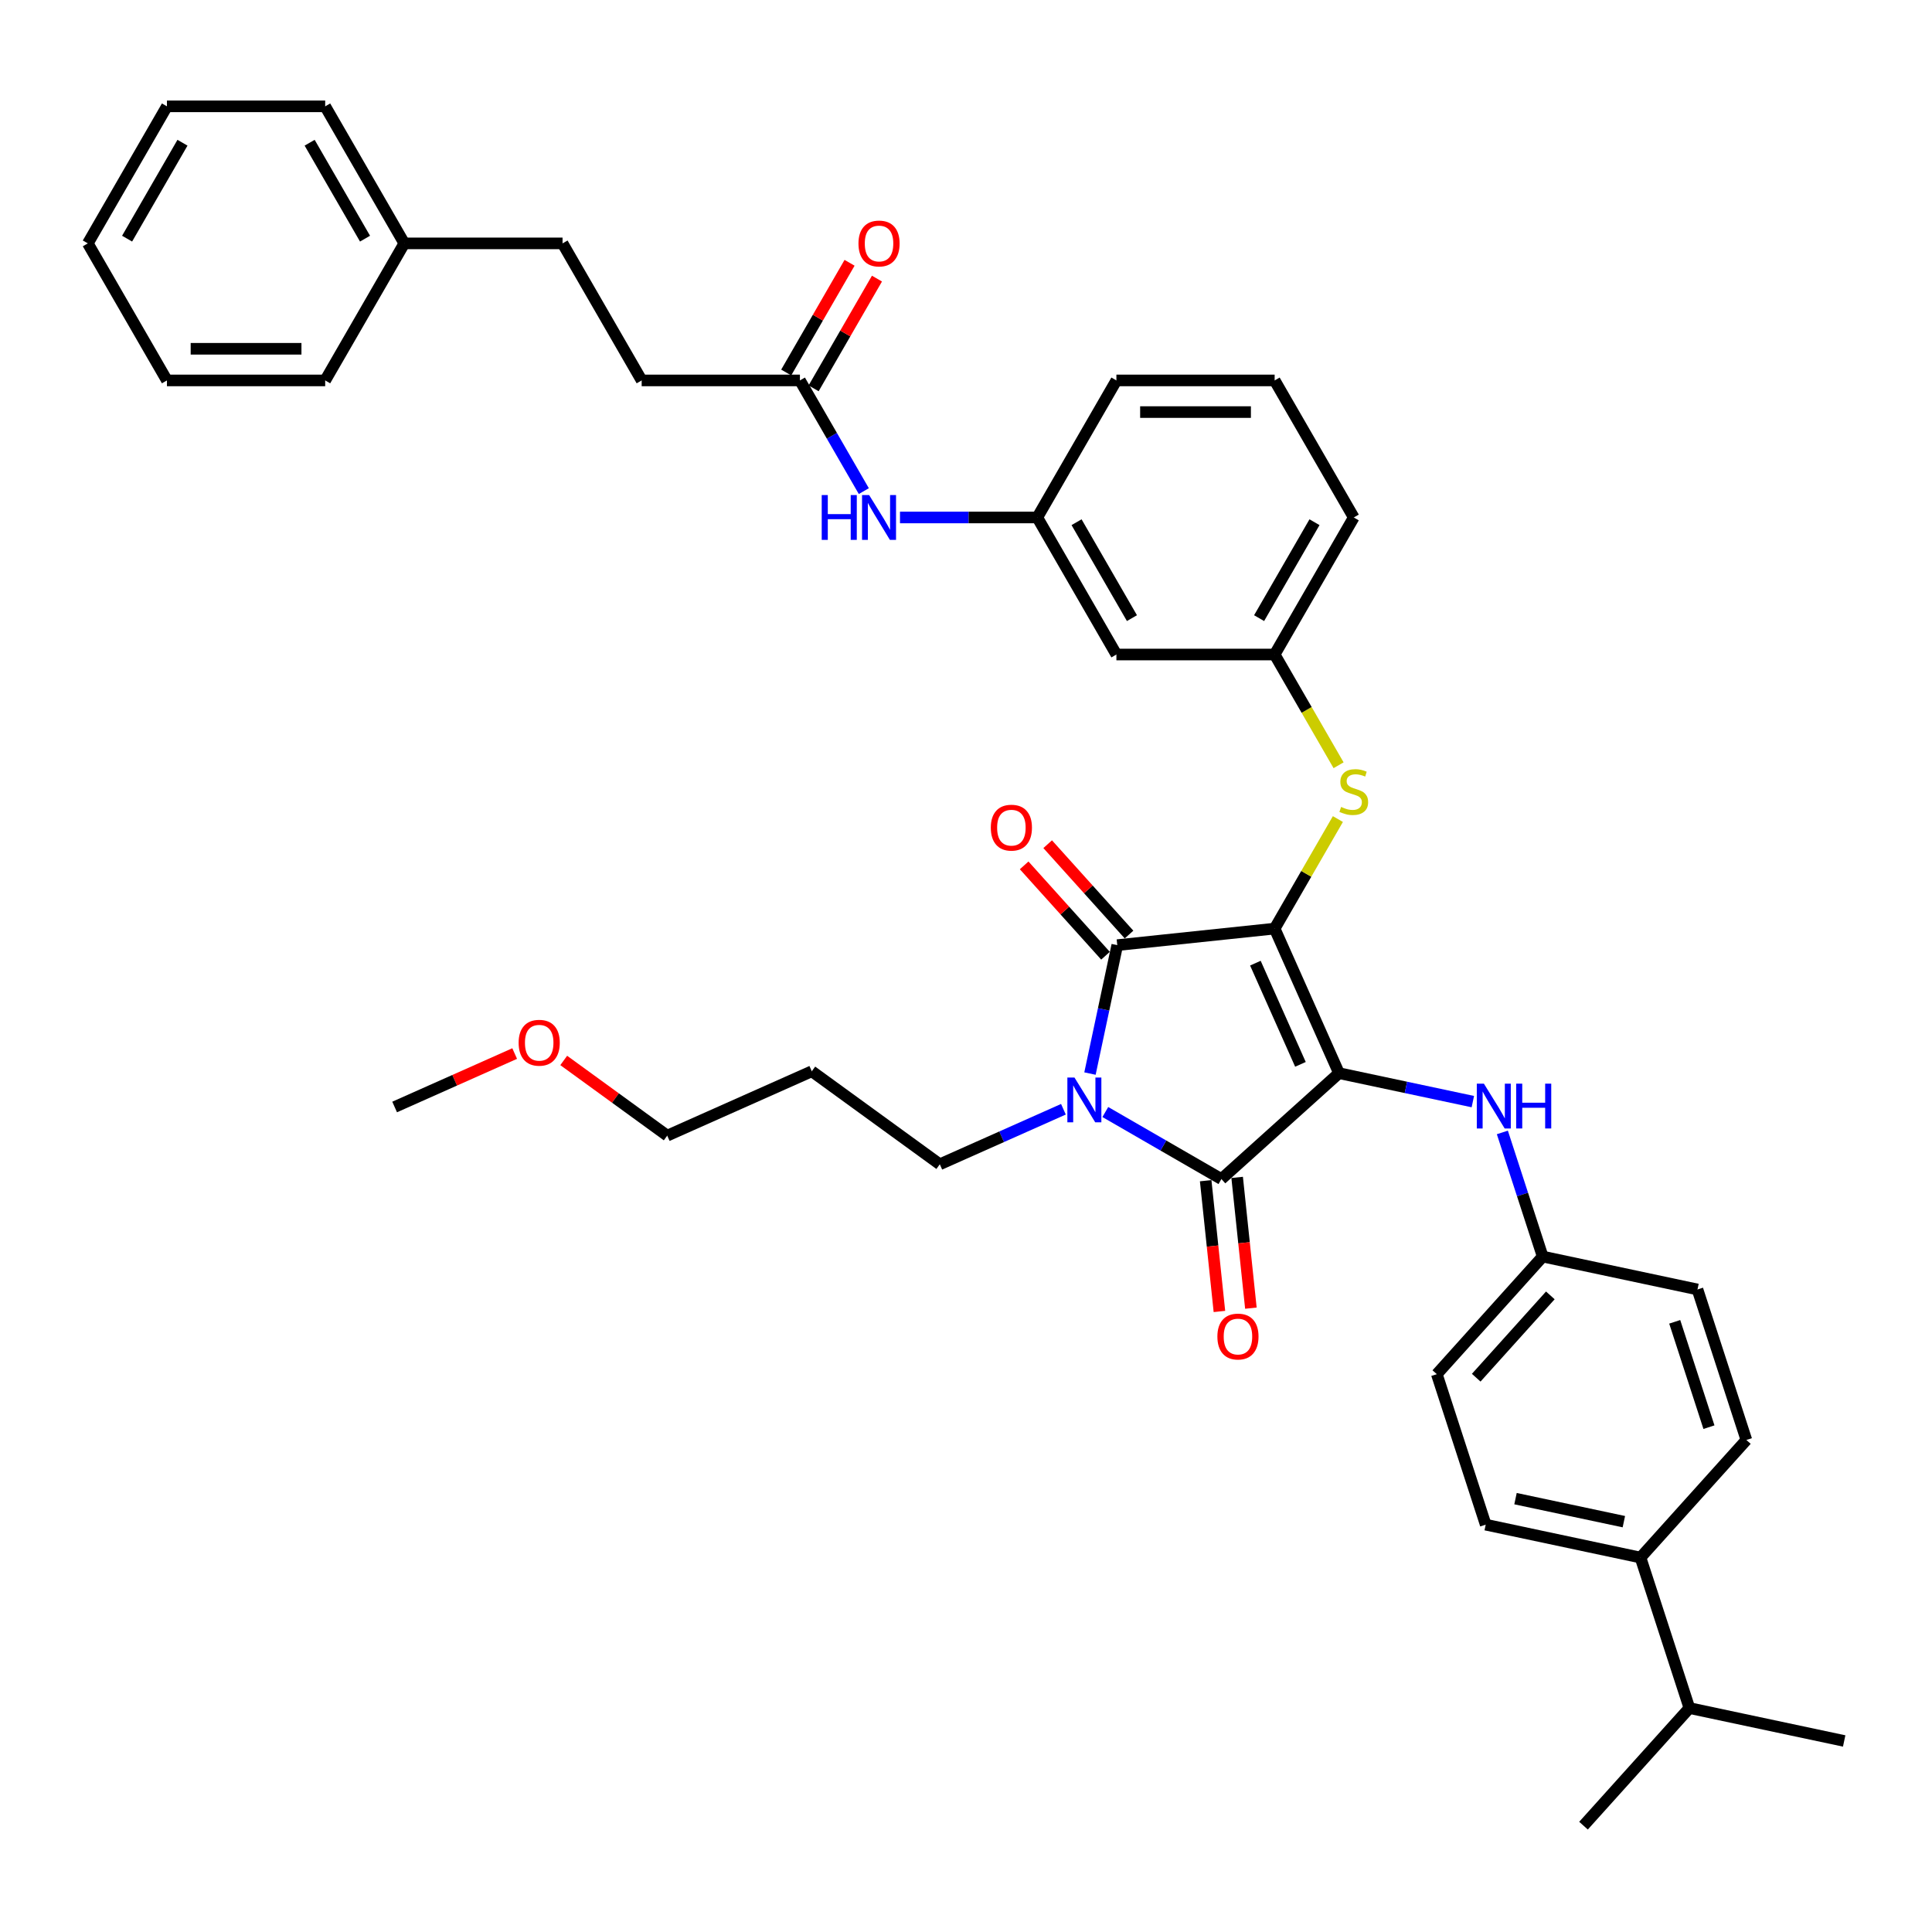 <?xml version='1.0' encoding='iso-8859-1'?>
<svg version='1.1' baseProfile='full'
              xmlns='http://www.w3.org/2000/svg'
                      xmlns:rdkit='http://www.rdkit.org/xml'
                      xmlns:xlink='http://www.w3.org/1999/xlink'
                  xml:space='preserve'
width='1000px' height='1000px' viewBox='0 0 1000 1000'>
<!-- END OF HEADER -->
<rect style='opacity:1.0;fill:#FFFFFF;stroke:none' width='1000' height='1000' x='0' y='0'> </rect>
<path class='bond-0' d='M 447.11,254.197 L 430.572,225.553' style='fill:none;fill-rule:evenodd;stroke:#0000FF;stroke-width:6px;stroke-linecap:butt;stroke-linejoin:miter;stroke-opacity:1' />
<path class='bond-0' d='M 430.572,225.553 L 414.035,196.909' style='fill:none;fill-rule:evenodd;stroke:#000000;stroke-width:6px;stroke-linecap:butt;stroke-linejoin:miter;stroke-opacity:1' />
<path class='bond-1' d='M 465.833,267.842 L 501.364,267.842' style='fill:none;fill-rule:evenodd;stroke:#0000FF;stroke-width:6px;stroke-linecap:butt;stroke-linejoin:miter;stroke-opacity:1' />
<path class='bond-1' d='M 501.364,267.842 L 536.895,267.842' style='fill:none;fill-rule:evenodd;stroke:#000000;stroke-width:6px;stroke-linecap:butt;stroke-linejoin:miter;stroke-opacity:1' />
<path class='bond-2' d='M 421.128,201.004 L 437.524,172.606' style='fill:none;fill-rule:evenodd;stroke:#000000;stroke-width:6px;stroke-linecap:butt;stroke-linejoin:miter;stroke-opacity:1' />
<path class='bond-2' d='M 437.524,172.606 L 453.919,144.208' style='fill:none;fill-rule:evenodd;stroke:#FF0000;stroke-width:6px;stroke-linecap:butt;stroke-linejoin:miter;stroke-opacity:1' />
<path class='bond-2' d='M 406.941,192.814 L 423.337,164.416' style='fill:none;fill-rule:evenodd;stroke:#000000;stroke-width:6px;stroke-linecap:butt;stroke-linejoin:miter;stroke-opacity:1' />
<path class='bond-2' d='M 423.337,164.416 L 439.733,136.018' style='fill:none;fill-rule:evenodd;stroke:#FF0000;stroke-width:6px;stroke-linecap:butt;stroke-linejoin:miter;stroke-opacity:1' />
<path class='bond-3' d='M 414.035,196.909 L 332.128,196.909' style='fill:none;fill-rule:evenodd;stroke:#000000;stroke-width:6px;stroke-linecap:butt;stroke-linejoin:miter;stroke-opacity:1' />
<path class='bond-4' d='M 659.755,480.642 L 693.069,555.468' style='fill:none;fill-rule:evenodd;stroke:#000000;stroke-width:6px;stroke-linecap:butt;stroke-linejoin:miter;stroke-opacity:1' />
<path class='bond-4' d='M 649.787,498.529 L 673.107,550.907' style='fill:none;fill-rule:evenodd;stroke:#000000;stroke-width:6px;stroke-linecap:butt;stroke-linejoin:miter;stroke-opacity:1' />
<path class='bond-5' d='M 659.755,480.642 L 578.297,489.204' style='fill:none;fill-rule:evenodd;stroke:#000000;stroke-width:6px;stroke-linecap:butt;stroke-linejoin:miter;stroke-opacity:1' />
<path class='bond-6' d='M 659.755,480.642 L 676.122,452.293' style='fill:none;fill-rule:evenodd;stroke:#000000;stroke-width:6px;stroke-linecap:butt;stroke-linejoin:miter;stroke-opacity:1' />
<path class='bond-6' d='M 676.122,452.293 L 692.49,423.944' style='fill:none;fill-rule:evenodd;stroke:#CCCC00;stroke-width:6px;stroke-linecap:butt;stroke-linejoin:miter;stroke-opacity:1' />
<path class='bond-7' d='M 693.069,555.468 L 632.201,610.274' style='fill:none;fill-rule:evenodd;stroke:#000000;stroke-width:6px;stroke-linecap:butt;stroke-linejoin:miter;stroke-opacity:1' />
<path class='bond-8' d='M 693.069,555.468 L 727.706,562.83' style='fill:none;fill-rule:evenodd;stroke:#000000;stroke-width:6px;stroke-linecap:butt;stroke-linejoin:miter;stroke-opacity:1' />
<path class='bond-8' d='M 727.706,562.83 L 762.342,570.192' style='fill:none;fill-rule:evenodd;stroke:#0000FF;stroke-width:6px;stroke-linecap:butt;stroke-linejoin:miter;stroke-opacity:1' />
<path class='bond-9' d='M 632.201,610.274 L 602.156,592.928' style='fill:none;fill-rule:evenodd;stroke:#000000;stroke-width:6px;stroke-linecap:butt;stroke-linejoin:miter;stroke-opacity:1' />
<path class='bond-9' d='M 602.156,592.928 L 572.112,575.582' style='fill:none;fill-rule:evenodd;stroke:#0000FF;stroke-width:6px;stroke-linecap:butt;stroke-linejoin:miter;stroke-opacity:1' />
<path class='bond-10' d='M 624.055,611.13 L 627.612,644.971' style='fill:none;fill-rule:evenodd;stroke:#000000;stroke-width:6px;stroke-linecap:butt;stroke-linejoin:miter;stroke-opacity:1' />
<path class='bond-10' d='M 627.612,644.971 L 631.169,678.812' style='fill:none;fill-rule:evenodd;stroke:#FF0000;stroke-width:6px;stroke-linecap:butt;stroke-linejoin:miter;stroke-opacity:1' />
<path class='bond-10' d='M 640.347,609.418 L 643.903,643.259' style='fill:none;fill-rule:evenodd;stroke:#000000;stroke-width:6px;stroke-linecap:butt;stroke-linejoin:miter;stroke-opacity:1' />
<path class='bond-10' d='M 643.903,643.259 L 647.46,677.099' style='fill:none;fill-rule:evenodd;stroke:#FF0000;stroke-width:6px;stroke-linecap:butt;stroke-linejoin:miter;stroke-opacity:1' />
<path class='bond-11' d='M 550.423,574.149 L 518.433,588.392' style='fill:none;fill-rule:evenodd;stroke:#0000FF;stroke-width:6px;stroke-linecap:butt;stroke-linejoin:miter;stroke-opacity:1' />
<path class='bond-11' d='M 518.433,588.392 L 486.442,602.635' style='fill:none;fill-rule:evenodd;stroke:#000000;stroke-width:6px;stroke-linecap:butt;stroke-linejoin:miter;stroke-opacity:1' />
<path class='bond-12' d='M 564.168,555.675 L 571.233,522.44' style='fill:none;fill-rule:evenodd;stroke:#0000FF;stroke-width:6px;stroke-linecap:butt;stroke-linejoin:miter;stroke-opacity:1' />
<path class='bond-12' d='M 571.233,522.44 L 578.297,489.204' style='fill:none;fill-rule:evenodd;stroke:#000000;stroke-width:6px;stroke-linecap:butt;stroke-linejoin:miter;stroke-opacity:1' />
<path class='bond-13' d='M 584.384,483.723 L 563.328,460.339' style='fill:none;fill-rule:evenodd;stroke:#000000;stroke-width:6px;stroke-linecap:butt;stroke-linejoin:miter;stroke-opacity:1' />
<path class='bond-13' d='M 563.328,460.339 L 542.273,436.955' style='fill:none;fill-rule:evenodd;stroke:#FF0000;stroke-width:6px;stroke-linecap:butt;stroke-linejoin:miter;stroke-opacity:1' />
<path class='bond-13' d='M 572.21,494.685 L 551.155,471.3' style='fill:none;fill-rule:evenodd;stroke:#000000;stroke-width:6px;stroke-linecap:butt;stroke-linejoin:miter;stroke-opacity:1' />
<path class='bond-13' d='M 551.155,471.3 L 530.099,447.916' style='fill:none;fill-rule:evenodd;stroke:#FF0000;stroke-width:6px;stroke-linecap:butt;stroke-linejoin:miter;stroke-opacity:1' />
<path class='bond-14' d='M 777.62,586.143 L 788.058,618.269' style='fill:none;fill-rule:evenodd;stroke:#0000FF;stroke-width:6px;stroke-linecap:butt;stroke-linejoin:miter;stroke-opacity:1' />
<path class='bond-14' d='M 788.058,618.269 L 798.497,650.395' style='fill:none;fill-rule:evenodd;stroke:#000000;stroke-width:6px;stroke-linecap:butt;stroke-linejoin:miter;stroke-opacity:1' />
<path class='bond-15' d='M 692.849,396.096 L 676.302,367.436' style='fill:none;fill-rule:evenodd;stroke:#CCCC00;stroke-width:6px;stroke-linecap:butt;stroke-linejoin:miter;stroke-opacity:1' />
<path class='bond-15' d='M 676.302,367.436 L 659.755,338.776' style='fill:none;fill-rule:evenodd;stroke:#000000;stroke-width:6px;stroke-linecap:butt;stroke-linejoin:miter;stroke-opacity:1' />
<path class='bond-16' d='M 700.708,267.842 L 659.755,338.776' style='fill:none;fill-rule:evenodd;stroke:#000000;stroke-width:6px;stroke-linecap:butt;stroke-linejoin:miter;stroke-opacity:1' />
<path class='bond-16' d='M 680.379,270.292 L 651.711,319.945' style='fill:none;fill-rule:evenodd;stroke:#000000;stroke-width:6px;stroke-linecap:butt;stroke-linejoin:miter;stroke-opacity:1' />
<path class='bond-17' d='M 700.708,267.842 L 659.755,196.909' style='fill:none;fill-rule:evenodd;stroke:#000000;stroke-width:6px;stroke-linecap:butt;stroke-linejoin:miter;stroke-opacity:1' />
<path class='bond-18' d='M 536.895,267.842 L 577.848,196.909' style='fill:none;fill-rule:evenodd;stroke:#000000;stroke-width:6px;stroke-linecap:butt;stroke-linejoin:miter;stroke-opacity:1' />
<path class='bond-19' d='M 536.895,267.842 L 577.848,338.776' style='fill:none;fill-rule:evenodd;stroke:#000000;stroke-width:6px;stroke-linecap:butt;stroke-linejoin:miter;stroke-opacity:1' />
<path class='bond-19' d='M 557.225,270.292 L 585.892,319.945' style='fill:none;fill-rule:evenodd;stroke:#000000;stroke-width:6px;stroke-linecap:butt;stroke-linejoin:miter;stroke-opacity:1' />
<path class='bond-20' d='M 659.755,338.776 L 577.848,338.776' style='fill:none;fill-rule:evenodd;stroke:#000000;stroke-width:6px;stroke-linecap:butt;stroke-linejoin:miter;stroke-opacity:1' />
<path class='bond-21' d='M 849.118,806.191 L 769.001,789.162' style='fill:none;fill-rule:evenodd;stroke:#000000;stroke-width:6px;stroke-linecap:butt;stroke-linejoin:miter;stroke-opacity:1' />
<path class='bond-21' d='M 840.506,787.613 L 784.425,775.693' style='fill:none;fill-rule:evenodd;stroke:#000000;stroke-width:6px;stroke-linecap:butt;stroke-linejoin:miter;stroke-opacity:1' />
<path class='bond-22' d='M 849.118,806.191 L 903.924,745.322' style='fill:none;fill-rule:evenodd;stroke:#000000;stroke-width:6px;stroke-linecap:butt;stroke-linejoin:miter;stroke-opacity:1' />
<path class='bond-23' d='M 849.118,806.191 L 874.429,884.089' style='fill:none;fill-rule:evenodd;stroke:#000000;stroke-width:6px;stroke-linecap:butt;stroke-linejoin:miter;stroke-opacity:1' />
<path class='bond-24' d='M 769.001,789.162 L 743.691,711.264' style='fill:none;fill-rule:evenodd;stroke:#000000;stroke-width:6px;stroke-linecap:butt;stroke-linejoin:miter;stroke-opacity:1' />
<path class='bond-25' d='M 903.924,745.322 L 878.614,667.425' style='fill:none;fill-rule:evenodd;stroke:#000000;stroke-width:6px;stroke-linecap:butt;stroke-linejoin:miter;stroke-opacity:1' />
<path class='bond-25' d='M 884.548,738.7 L 866.831,684.171' style='fill:none;fill-rule:evenodd;stroke:#000000;stroke-width:6px;stroke-linecap:butt;stroke-linejoin:miter;stroke-opacity:1' />
<path class='bond-26' d='M 420.178,554.492 L 486.442,602.635' style='fill:none;fill-rule:evenodd;stroke:#000000;stroke-width:6px;stroke-linecap:butt;stroke-linejoin:miter;stroke-opacity:1' />
<path class='bond-27' d='M 420.178,554.492 L 345.353,587.806' style='fill:none;fill-rule:evenodd;stroke:#000000;stroke-width:6px;stroke-linecap:butt;stroke-linejoin:miter;stroke-opacity:1' />
<path class='bond-28' d='M 291.784,548.886 L 318.568,568.346' style='fill:none;fill-rule:evenodd;stroke:#FF0000;stroke-width:6px;stroke-linecap:butt;stroke-linejoin:miter;stroke-opacity:1' />
<path class='bond-28' d='M 318.568,568.346 L 345.353,587.806' style='fill:none;fill-rule:evenodd;stroke:#000000;stroke-width:6px;stroke-linecap:butt;stroke-linejoin:miter;stroke-opacity:1' />
<path class='bond-29' d='M 266.393,545.315 L 235.328,559.146' style='fill:none;fill-rule:evenodd;stroke:#FF0000;stroke-width:6px;stroke-linecap:butt;stroke-linejoin:miter;stroke-opacity:1' />
<path class='bond-29' d='M 235.328,559.146 L 204.263,572.977' style='fill:none;fill-rule:evenodd;stroke:#000000;stroke-width:6px;stroke-linecap:butt;stroke-linejoin:miter;stroke-opacity:1' />
<path class='bond-30' d='M 798.497,650.395 L 878.614,667.425' style='fill:none;fill-rule:evenodd;stroke:#000000;stroke-width:6px;stroke-linecap:butt;stroke-linejoin:miter;stroke-opacity:1' />
<path class='bond-31' d='M 798.497,650.395 L 743.691,711.264' style='fill:none;fill-rule:evenodd;stroke:#000000;stroke-width:6px;stroke-linecap:butt;stroke-linejoin:miter;stroke-opacity:1' />
<path class='bond-31' d='M 802.45,670.487 L 764.085,713.095' style='fill:none;fill-rule:evenodd;stroke:#000000;stroke-width:6px;stroke-linecap:butt;stroke-linejoin:miter;stroke-opacity:1' />
<path class='bond-32' d='M 874.429,884.089 L 819.622,944.957' style='fill:none;fill-rule:evenodd;stroke:#000000;stroke-width:6px;stroke-linecap:butt;stroke-linejoin:miter;stroke-opacity:1' />
<path class='bond-33' d='M 874.429,884.089 L 954.545,901.118' style='fill:none;fill-rule:evenodd;stroke:#000000;stroke-width:6px;stroke-linecap:butt;stroke-linejoin:miter;stroke-opacity:1' />
<path class='bond-34' d='M 659.755,196.909 L 577.848,196.909' style='fill:none;fill-rule:evenodd;stroke:#000000;stroke-width:6px;stroke-linecap:butt;stroke-linejoin:miter;stroke-opacity:1' />
<path class='bond-34' d='M 647.469,213.29 L 590.134,213.29' style='fill:none;fill-rule:evenodd;stroke:#000000;stroke-width:6px;stroke-linecap:butt;stroke-linejoin:miter;stroke-opacity:1' />
<path class='bond-35' d='M 332.128,196.909 L 291.175,125.976' style='fill:none;fill-rule:evenodd;stroke:#000000;stroke-width:6px;stroke-linecap:butt;stroke-linejoin:miter;stroke-opacity:1' />
<path class='bond-36' d='M 291.175,125.976 L 209.268,125.976' style='fill:none;fill-rule:evenodd;stroke:#000000;stroke-width:6px;stroke-linecap:butt;stroke-linejoin:miter;stroke-opacity:1' />
<path class='bond-37' d='M 209.268,125.976 L 168.315,55.042' style='fill:none;fill-rule:evenodd;stroke:#000000;stroke-width:6px;stroke-linecap:butt;stroke-linejoin:miter;stroke-opacity:1' />
<path class='bond-37' d='M 188.938,123.527 L 160.271,73.873' style='fill:none;fill-rule:evenodd;stroke:#000000;stroke-width:6px;stroke-linecap:butt;stroke-linejoin:miter;stroke-opacity:1' />
<path class='bond-38' d='M 209.268,125.976 L 168.315,196.909' style='fill:none;fill-rule:evenodd;stroke:#000000;stroke-width:6px;stroke-linecap:butt;stroke-linejoin:miter;stroke-opacity:1' />
<path class='bond-39' d='M 168.315,55.042 L 86.408,55.042' style='fill:none;fill-rule:evenodd;stroke:#000000;stroke-width:6px;stroke-linecap:butt;stroke-linejoin:miter;stroke-opacity:1' />
<path class='bond-40' d='M 168.315,196.909 L 86.408,196.909' style='fill:none;fill-rule:evenodd;stroke:#000000;stroke-width:6px;stroke-linecap:butt;stroke-linejoin:miter;stroke-opacity:1' />
<path class='bond-40' d='M 156.029,180.528 L 98.694,180.528' style='fill:none;fill-rule:evenodd;stroke:#000000;stroke-width:6px;stroke-linecap:butt;stroke-linejoin:miter;stroke-opacity:1' />
<path class='bond-41' d='M 86.408,55.042 L 45.455,125.976' style='fill:none;fill-rule:evenodd;stroke:#000000;stroke-width:6px;stroke-linecap:butt;stroke-linejoin:miter;stroke-opacity:1' />
<path class='bond-41' d='M 94.452,73.873 L 65.784,123.527' style='fill:none;fill-rule:evenodd;stroke:#000000;stroke-width:6px;stroke-linecap:butt;stroke-linejoin:miter;stroke-opacity:1' />
<path class='bond-42' d='M 86.408,196.909 L 45.455,125.976' style='fill:none;fill-rule:evenodd;stroke:#000000;stroke-width:6px;stroke-linecap:butt;stroke-linejoin:miter;stroke-opacity:1' />
<path  class='atom-0' d='M 425.322 256.244
L 428.467 256.244
L 428.467 266.106
L 440.327 266.106
L 440.327 256.244
L 443.472 256.244
L 443.472 279.44
L 440.327 279.44
L 440.327 268.727
L 428.467 268.727
L 428.467 279.44
L 425.322 279.44
L 425.322 256.244
' fill='#0000FF'/>
<path  class='atom-0' d='M 449.861 256.244
L 457.462 268.53
Q 458.215 269.743, 459.428 271.938
Q 460.64 274.133, 460.705 274.264
L 460.705 256.244
L 463.785 256.244
L 463.785 279.44
L 460.607 279.44
L 452.449 266.008
Q 451.499 264.435, 450.483 262.633
Q 449.5 260.831, 449.206 260.274
L 449.206 279.44
L 446.191 279.44
L 446.191 256.244
L 449.861 256.244
' fill='#0000FF'/>
<path  class='atom-2' d='M 444.34 126.041
Q 444.34 120.472, 447.092 117.359
Q 449.844 114.247, 454.988 114.247
Q 460.132 114.247, 462.884 117.359
Q 465.636 120.472, 465.636 126.041
Q 465.636 131.677, 462.851 134.887
Q 460.066 138.065, 454.988 138.065
Q 449.877 138.065, 447.092 134.887
Q 444.34 131.709, 444.34 126.041
M 454.988 135.444
Q 458.527 135.444, 460.427 133.085
Q 462.36 130.694, 462.36 126.041
Q 462.36 121.487, 460.427 119.194
Q 458.527 116.868, 454.988 116.868
Q 451.45 116.868, 449.517 119.161
Q 447.617 121.455, 447.617 126.041
Q 447.617 130.726, 449.517 133.085
Q 451.45 135.444, 454.988 135.444
' fill='#FF0000'/>
<path  class='atom-6' d='M 556.14 557.723
L 563.741 570.009
Q 564.495 571.221, 565.707 573.416
Q 566.919 575.611, 566.985 575.742
L 566.985 557.723
L 570.064 557.723
L 570.064 580.919
L 566.886 580.919
L 558.728 567.486
Q 557.778 565.913, 556.763 564.112
Q 555.78 562.31, 555.485 561.753
L 555.485 580.919
L 552.471 580.919
L 552.471 557.723
L 556.14 557.723
' fill='#0000FF'/>
<path  class='atom-8' d='M 768.059 560.899
L 775.66 573.185
Q 776.413 574.397, 777.626 576.593
Q 778.838 578.788, 778.903 578.919
L 778.903 560.899
L 781.983 560.899
L 781.983 584.095
L 778.805 584.095
L 770.647 570.663
Q 769.697 569.09, 768.681 567.288
Q 767.699 565.486, 767.404 564.929
L 767.404 584.095
L 764.39 584.095
L 764.39 560.899
L 768.059 560.899
' fill='#0000FF'/>
<path  class='atom-8' d='M 784.768 560.899
L 787.913 560.899
L 787.913 570.761
L 799.773 570.761
L 799.773 560.899
L 802.918 560.899
L 802.918 584.095
L 799.773 584.095
L 799.773 573.382
L 787.913 573.382
L 787.913 584.095
L 784.768 584.095
L 784.768 560.899
' fill='#0000FF'/>
<path  class='atom-9' d='M 694.156 417.67
Q 694.418 417.769, 695.499 418.227
Q 696.58 418.686, 697.76 418.981
Q 698.972 419.243, 700.151 419.243
Q 702.346 419.243, 703.624 418.195
Q 704.902 417.113, 704.902 415.246
Q 704.902 413.968, 704.247 413.182
Q 703.624 412.396, 702.641 411.97
Q 701.658 411.544, 700.02 411.052
Q 697.956 410.43, 696.711 409.84
Q 695.499 409.25, 694.614 408.005
Q 693.763 406.76, 693.763 404.664
Q 693.763 401.748, 695.728 399.946
Q 697.727 398.144, 701.658 398.144
Q 704.345 398.144, 707.392 399.422
L 706.638 401.944
Q 703.854 400.798, 701.757 400.798
Q 699.496 400.798, 698.251 401.748
Q 697.006 402.665, 697.039 404.27
Q 697.039 405.515, 697.661 406.269
Q 698.317 407.022, 699.234 407.448
Q 700.184 407.874, 701.757 408.366
Q 703.854 409.021, 705.099 409.676
Q 706.344 410.332, 707.228 411.675
Q 708.145 412.985, 708.145 415.246
Q 708.145 418.457, 705.983 420.193
Q 703.854 421.897, 700.282 421.897
Q 698.218 421.897, 696.646 421.438
Q 695.106 421.012, 693.271 420.259
L 694.156 417.67
' fill='#CCCC00'/>
<path  class='atom-10' d='M 512.843 428.401
Q 512.843 422.831, 515.595 419.719
Q 518.347 416.606, 523.491 416.606
Q 528.634 416.606, 531.386 419.719
Q 534.139 422.831, 534.139 428.401
Q 534.139 434.036, 531.354 437.247
Q 528.569 440.425, 523.491 440.425
Q 518.38 440.425, 515.595 437.247
Q 512.843 434.069, 512.843 428.401
M 523.491 437.804
Q 527.029 437.804, 528.929 435.445
Q 530.862 433.053, 530.862 428.401
Q 530.862 423.847, 528.929 421.553
Q 527.029 419.227, 523.491 419.227
Q 519.952 419.227, 518.019 421.521
Q 516.119 423.814, 516.119 428.401
Q 516.119 433.086, 518.019 435.445
Q 519.952 437.804, 523.491 437.804
' fill='#FF0000'/>
<path  class='atom-11' d='M 630.115 691.798
Q 630.115 686.228, 632.867 683.116
Q 635.619 680.003, 640.762 680.003
Q 645.906 680.003, 648.658 683.116
Q 651.41 686.228, 651.41 691.798
Q 651.41 697.433, 648.626 700.644
Q 645.841 703.822, 640.762 703.822
Q 635.651 703.822, 632.867 700.644
Q 630.115 697.466, 630.115 691.798
M 640.762 701.201
Q 644.301 701.201, 646.201 698.842
Q 648.134 696.45, 648.134 691.798
Q 648.134 687.244, 646.201 684.95
Q 644.301 682.624, 640.762 682.624
Q 637.224 682.624, 635.291 684.918
Q 633.391 687.211, 633.391 691.798
Q 633.391 696.483, 635.291 698.842
Q 637.224 701.201, 640.762 701.201
' fill='#FF0000'/>
<path  class='atom-19' d='M 268.441 539.728
Q 268.441 534.158, 271.193 531.046
Q 273.945 527.934, 279.089 527.934
Q 284.232 527.934, 286.984 531.046
Q 289.737 534.158, 289.737 539.728
Q 289.737 545.363, 286.952 548.574
Q 284.167 551.752, 279.089 551.752
Q 273.978 551.752, 271.193 548.574
Q 268.441 545.396, 268.441 539.728
M 279.089 549.131
Q 282.627 549.131, 284.527 546.772
Q 286.46 544.38, 286.46 539.728
Q 286.46 535.174, 284.527 532.881
Q 282.627 530.555, 279.089 530.555
Q 275.55 530.555, 273.617 532.848
Q 271.717 535.141, 271.717 539.728
Q 271.717 544.413, 273.617 546.772
Q 275.55 549.131, 279.089 549.131
' fill='#FF0000'/>
</svg>
